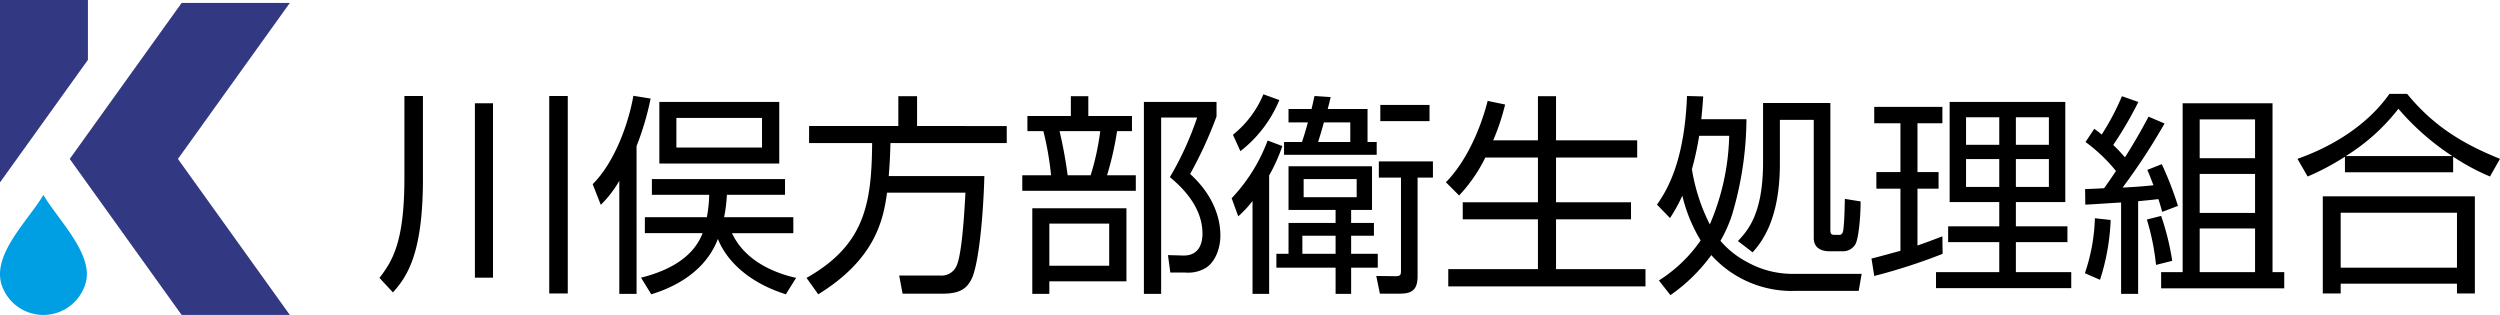 <svg xmlns="http://www.w3.org/2000/svg" xmlns:xlink="http://www.w3.org/1999/xlink" width="352.132" height="44.362" viewBox="0 0 352.132 44.362"><defs><clipPath id="a"><rect width="40.827" height="44.362" fill="none"/></clipPath></defs><g transform="translate(-325.192 -12.943)"><path d="M-145.92-25.35V-13.8c0,8.97-1.65,11.64-3.51,14.07l1.89,2.04c2.31-2.49,4.23-6.12,4.23-16.02V-25.35Zm9.93,1.02V.24h2.55V-24.33Zm10.47-1.02V2.46h2.61V-25.35Zm15.51.84v8.67h16.89v-8.67Zm14.46,6.42h-12.06v-4.17h12.06Zm-17.67-.21a39.943,39.943,0,0,0,1.98-6.69l-2.43-.39c-.66,3.81-2.58,9.3-5.73,12.45l1.14,2.91a15.464,15.464,0,0,0,2.61-3.39V2.52h2.43Zm2.07,20.88c1.74-.54,7.32-2.37,9.39-7.8.9,2.37,3.57,5.91,9.57,7.8L-90.75.27c-3.84-.87-7.41-2.82-9.03-6.3h8.64V-8.28h-9.75a20.5,20.5,0,0,0,.39-3.15h8.19v-2.22h-18.75v2.22h8.07a18.9,18.9,0,0,1-.33,3.15h-8.73v2.25h8.13c-1.59,4.2-6.33,5.67-8.67,6.27ZM-77.7-14.07c.18-2.25.21-3.51.24-4.65h16.38v-2.4H-73.71v-4.2h-2.64v4.2H-88.92v2.4h8.88c-.06,8.67-1.11,14.4-9.24,18.99l1.65,2.31c8.1-4.98,9.18-10.59,9.69-14.31H-66.9c-.03.45-.36,8.34-1.23,10.26A2.284,2.284,0,0,1-70.38-.06h-5.85l.48,2.55h5.7c2.43,0,3.36-.78,3.99-2.01.96-1.86,1.65-8.22,1.83-14.55ZM-46.65-1.44h-8.43V-7.38h8.43Zm7.32,3.96V-22.32h5.07a44.3,44.3,0,0,1-3.84,8.4c2.46,2.01,4.59,4.71,4.59,7.95,0,.81-.15,3.15-2.73,3.09l-2.13-.06.33,2.46h2.16a4.821,4.821,0,0,0,2.79-.63c1.41-.84,2.1-2.85,2.1-4.53,0-.9,0-4.86-4.26-8.73a57.046,57.046,0,0,0,3.72-8.1v-2.04H-41.76V2.52ZM-44.22-9.54H-57.48V2.52h2.4V.75h10.86ZM-58.17-22.53v2.13h2.25a42.3,42.3,0,0,1,1.08,6.21h-4.05V-12H-42.9v-2.19h-4.05a43.861,43.861,0,0,0,1.41-6.21h2.1v-2.13h-6.15v-2.79h-2.46v2.79Zm5.67,8.34a63.076,63.076,0,0,0-1.14-6.21h5.73a35.768,35.768,0,0,1-1.35,6.21Zm36.63-9.33c.21-.78.27-1.08.42-1.68l-2.28-.15c-.12.51-.18.87-.42,1.83h-3.24v1.89h2.73c-.45,1.62-.69,2.34-.84,2.76h-2.52v1.8H-8.97v-1.8h-1.29v-4.65ZM-28.47-8.4a15.27,15.27,0,0,0,2.01-2.16V2.52h2.34V-14.16a24.4,24.4,0,0,0,1.86-4.14l-2.07-.78a24,24,0,0,1-5.07,8.13Zm15.78-13.23v2.76h-4.53c.27-.87.63-2.07.81-2.76ZM-21.39-9.3h6.63v1.83h-6.63v4.35H-23.1v1.95h8.34V2.52h2.19V-1.17h3.75V-3.12h-3.75V-5.67h3.21v-1.8h-3.21V-9.3h2.94v-6.15H-21.39Zm9.6-1.8h-7.47v-2.55h7.47Zm-2.97,7.98h-4.68V-5.67h4.68ZM-24.93-25.59a14.336,14.336,0,0,1-4.29,5.7l1.05,2.31a17.673,17.673,0,0,0,5.49-7.2Zm23.4,1.5H-8.46v2.28h6.93Zm.48,7.95H-8.67v2.28h3.12V-.75c0,.48-.03.78-.69.78L-9.03,0l.51,2.49h2.79c1.77,0,2.52-.57,2.52-2.49V-13.86h2.16Zm8.49-2.97a31.6,31.6,0,0,0,1.68-5.04l-2.46-.51C5.61-20.55,3.6-16.08.78-13.2l1.86,1.86a21.782,21.782,0,0,0,3.69-5.34h7.41v6.3H3.15v2.4H13.74V-.96H1.11V1.47H28.89V-.96H16.29V-7.98H26.85v-2.4H16.29v-6.3H27.72v-2.43H16.29v-6.21H13.74v6.21ZM49.86-.3a13.079,13.079,0,0,1-6.63-1.65,12.627,12.627,0,0,1-3.78-3,19.281,19.281,0,0,0,1.62-3.63,47.8,47.8,0,0,0,2.04-13.5H36.75c.18-1.8.21-2.34.27-3.21l-2.28-.06c-.36,9.03-2.67,13.08-4.23,15.3l1.83,1.89a22.183,22.183,0,0,0,1.74-3.15,21.751,21.751,0,0,0,2.58,6.3A20.221,20.221,0,0,1,30.78.63L32.4,2.7a24.092,24.092,0,0,0,5.76-5.64A15.231,15.231,0,0,0,50.04,2.1h8.88l.42-2.4ZM40.68-19.74A33.385,33.385,0,0,1,37.95-7.26a26.494,26.494,0,0,1-2.52-7.77,43.7,43.7,0,0,0,1.02-4.71Zm14.25-4.62H45.45v8.37c0,7.32-2.22,9.66-3.54,11.07l2.07,1.59c1.14-1.29,3.84-4.44,3.84-12.48v-6.18h4.77V-5.34c0,1.86,1.86,1.86,2.28,1.86h1.77a2.014,2.014,0,0,0,1.8-.96c.45-.75.75-3.72.75-6.06l-2.22-.36c-.06,2.7-.09,3.18-.21,4.35-.03.21-.12.72-.54.72h-.69c-.48,0-.6-.15-.6-.69Zm16.8-.15v14.1h6.99v3.42h-7.2v2.22h7.2V-.54H69.81V1.71H88.86V-.54h-7.8V-4.77h7.26V-6.99H81.06v-3.42h6.96v-14.1Zm6.99,6.03H74.04v-3.87h4.68Zm0,5.94H74.04v-3.93h4.68Zm6.99-5.94H81.06v-3.87h4.65Zm0,5.94H81.06v-3.93h4.65Zm-15,6.96c-1.11.42-2.04.78-3.51,1.29V-12.3h2.97v-2.34H67.2v-6.87h3.51v-2.31h-9.6v2.31H64.8v6.87H61.41v2.34H64.8v8.76c-1.38.36-3.03.84-4.08,1.08L61.11,0a80.466,80.466,0,0,0,9.63-3.12Zm33.84-18.75V-.54h-3.03V1.74h17.34V-.54h-1.65V-24.33Zm10.2,15.45h-7.8v-5.49h7.8Zm0-7.71h-7.8v-5.46h7.8Zm0,16.05h-7.8V-6.69h7.8Zm-15-21.9c-1.68,3.18-3.15,5.46-3.33,5.73a21.788,21.788,0,0,0-1.65-1.74,52.242,52.242,0,0,0,3.54-6.06L96-25.32a35.123,35.123,0,0,1-2.85,5.4c-.36-.3-.51-.42-1.05-.81l-1.23,1.86a22.853,22.853,0,0,1,4.29,4.08c-.84,1.26-1.32,1.95-1.68,2.43-1.65.09-1.86.09-2.67.12l.03,2.19c.42,0,3.45-.21,5.04-.3V2.52h2.4V-10.53c.87-.09,1.92-.18,2.85-.3.15.45.24.72.54,1.8l2.22-.84a47.71,47.71,0,0,0-2.28-5.88l-2.04.81c.3.66.39.93.87,2.16-.78.09-2.04.21-4.35.33A86,86,0,0,0,102-21.48ZM92.91.54a30.92,30.92,0,0,0,1.5-8.43l-2.22-.24A26.218,26.218,0,0,1,90.78-.39Zm10.17-2.67a35.524,35.524,0,0,0-1.56-6.33l-2.01.51a33.523,33.523,0,0,1,1.29,6.39ZM142.65-16.8a31.661,31.661,0,0,0,5.19,2.79l1.41-2.49c-5.13-2.07-9.3-4.53-13.08-9.15h-2.49c-3.15,4.47-8.16,7.47-12.96,9.15l1.44,2.49a35.176,35.176,0,0,0,5.25-2.79v2.19h15.24Zm-15.12-.09a28.063,28.063,0,0,0,7.41-6.66,35.591,35.591,0,0,0,7.59,6.66Zm-3.24,5.67V2.46h2.52V1.08h16.38V2.46h2.52V-11.22Zm18.9,10.05H126.81V-8.91h16.38Z" transform="translate(528.074 51.815)"/><g transform="translate(325.192 12.943)"><g clip-path="url(#a)"><path d="M6.113,571.437c1.924,3.333,7.031,8.261,5.994,12.278a6.194,6.194,0,0,1-11.79.628c-1.653-4.391,3.723-9.316,5.8-12.906" transform="translate(-0.006 -543.99)" fill="#009ee2" fill-rule="evenodd"/><path d="M0,8.693v17l6.1-8.5,6.286-8.762V0H0ZM9.823,22.386h0l2.56,3.569,5.059,7.053,8.145,11.355H40.828L25.063,22.386,40.828.409H25.588L17.443,11.763l-5.059,7.053-2.56,3.569Z" transform="translate(-0.001)" fill="#333883" fill-rule="evenodd"/></g></g></g></svg>
